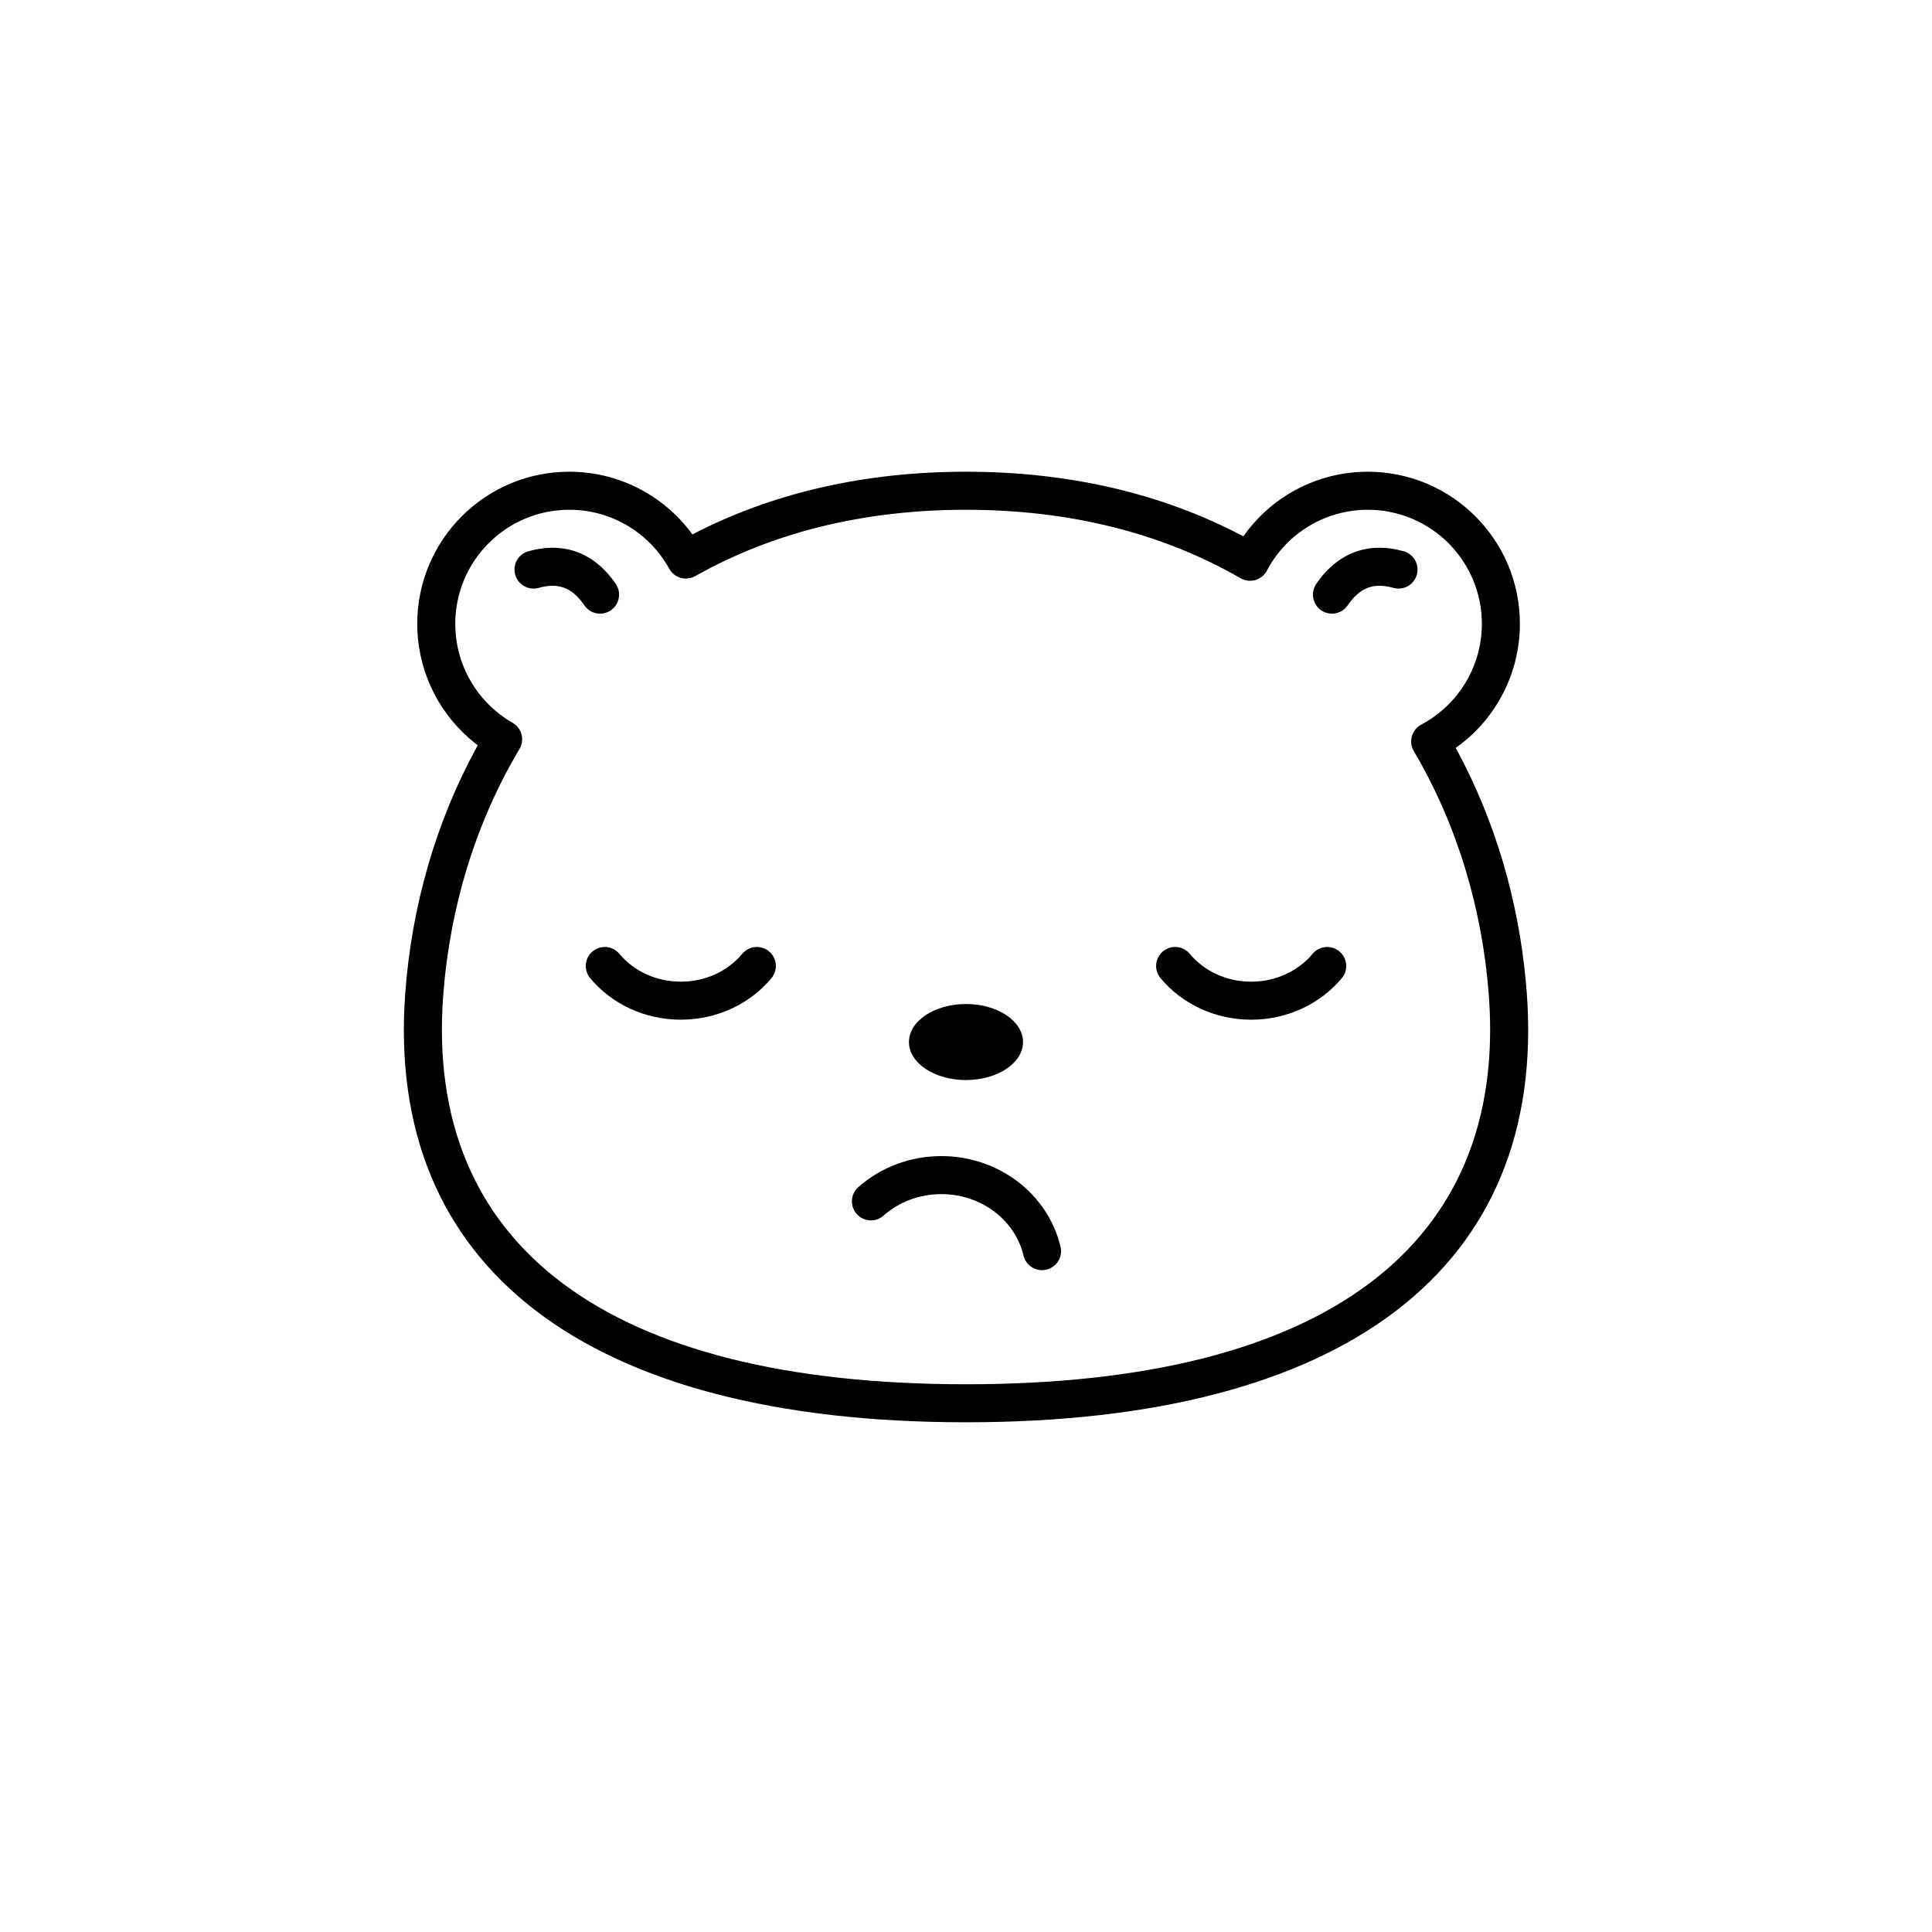 <?xml version="1.0" encoding="UTF-8"?>
<!-- Uploaded to: SVG Find, www.svgrepo.com, Generator: SVG Find Mixer Tools -->
<svg fill="#000000" width="800px" height="800px" version="1.1" viewBox="144 144 512 512" xmlns="http://www.w3.org/2000/svg">
 <g>
  <path d="m505.02 269.04c-12.586 0.449-24.008 6.719-31.191 16.645l-0.32 0.453-0.352-0.188c-21.137-11.102-45.711-16.938-73.152-16.938l-3.094 0.023c-25.688 0.418-48.805 6.008-68.863 16.301l-0.559 0.293-0.457-0.625c-7.504-9.918-19.297-15.992-32.152-15.992-22.262 0-40.305 18.047-40.305 40.305l0.027 1.453c0.43 12.086 6.223 23.113 15.504 30.348l0.512 0.383-0.488 0.887c-10.652 19.586-17.035 41.824-18.734 64.801-5.367 72.645 47.941 113.73 148.61 113.73 100.67 0 153.98-41.086 148.61-113.73l-0.246-2.965c-1.992-21.707-8.172-42.684-18.195-61.289l-0.402-0.734 0.414-0.285c10.266-7.469 16.598-19.473 16.598-32.598 0-22.258-18.047-40.305-40.309-40.305zm1.457 10.051c16.695 0 30.23 13.531 30.23 30.227 0 11.305-6.258 21.5-16.062 26.711-2.535 1.348-3.434 4.539-1.973 7.008 11.375 19.285 18.18 41.672 19.895 64.895 4.871 65.914-43.133 102.91-138.56 102.91s-143.43-36.996-138.56-102.91c1.73-23.441 8.648-46.031 20.215-65.434 1.441-2.418 0.621-5.547-1.816-6.945-9.324-5.359-15.195-15.285-15.195-26.234 0-16.695 13.535-30.227 30.23-30.227 11.129 0 21.191 6.062 26.477 15.629 1.355 2.453 4.449 3.328 6.887 1.953 20.375-11.496 44.469-17.582 71.762-17.582 27.742 0 52.172 6.285 72.762 18.145 2.477 1.426 5.637 0.512 6.973-2.016 5.191-9.844 15.406-16.129 26.738-16.129z"/>
  <path d="m415.11 420.15c0 5.562-6.766 10.074-15.113 10.074s-15.117-4.512-15.117-10.074c0-5.566 6.769-10.078 15.117-10.078s15.113 4.512 15.113 10.078" fill-rule="evenodd"/>
  <path d="m515.99 290.09c2.676 0.754 4.238 3.535 3.484 6.215-0.75 2.68-3.531 4.242-6.211 3.488-5.231-1.469-8.895-0.09-12.117 4.633-1.57 2.297-4.703 2.887-7.004 1.32-2.297-1.57-2.887-4.703-1.32-7.004 5.637-8.254 13.73-11.301 23.168-8.652zm-231.97 0c9.438-2.648 17.531 0.398 23.168 8.652 1.566 2.301 0.977 5.434-1.32 7.004-2.301 1.566-5.434 0.977-7.004-1.32-3.223-4.723-6.891-6.102-12.117-4.633-2.68 0.754-5.461-0.809-6.215-3.488-0.75-2.68 0.809-5.461 3.488-6.215z"/>
  <path d="m300.4 403.22c-1.781-2.137-1.488-5.316 0.648-7.094 2.137-1.781 5.316-1.492 7.094 0.645 3.836 4.606 9.789 7.383 16.281 7.383 6.492 0 12.445-2.777 16.281-7.383 1.781-2.137 4.957-2.426 7.098-0.645 2.137 1.777 2.426 4.957 0.645 7.094-5.754 6.91-14.547 11.008-24.023 11.008-9.477 0-18.27-4.098-24.023-11.008z"/>
  <path d="m451.55 403.22c-1.781-2.137-1.492-5.316 0.648-7.094 2.137-1.781 5.312-1.492 7.094 0.645 3.836 4.606 9.789 7.383 16.281 7.383 6.492 0 12.445-2.777 16.281-7.383 1.781-2.137 4.957-2.426 7.094-0.645 2.141 1.777 2.43 4.957 0.648 7.094-5.754 6.91-14.547 11.008-24.023 11.008-9.477 0-18.27-4.098-24.023-11.008z"/>
  <path d="m378.14 466.15c-2.086 1.844-5.269 1.648-7.113-0.438-1.84-2.086-1.645-5.269 0.441-7.113 5.945-5.254 13.746-8.223 22.008-8.223 15.164 0 28.258 10.027 31.574 24.031 0.641 2.707-1.035 5.422-3.742 6.062s-5.422-1.035-6.062-3.742c-2.227-9.391-11.215-16.273-21.77-16.273-5.801 0-11.227 2.062-15.336 5.695z"/>
 </g>
</svg>